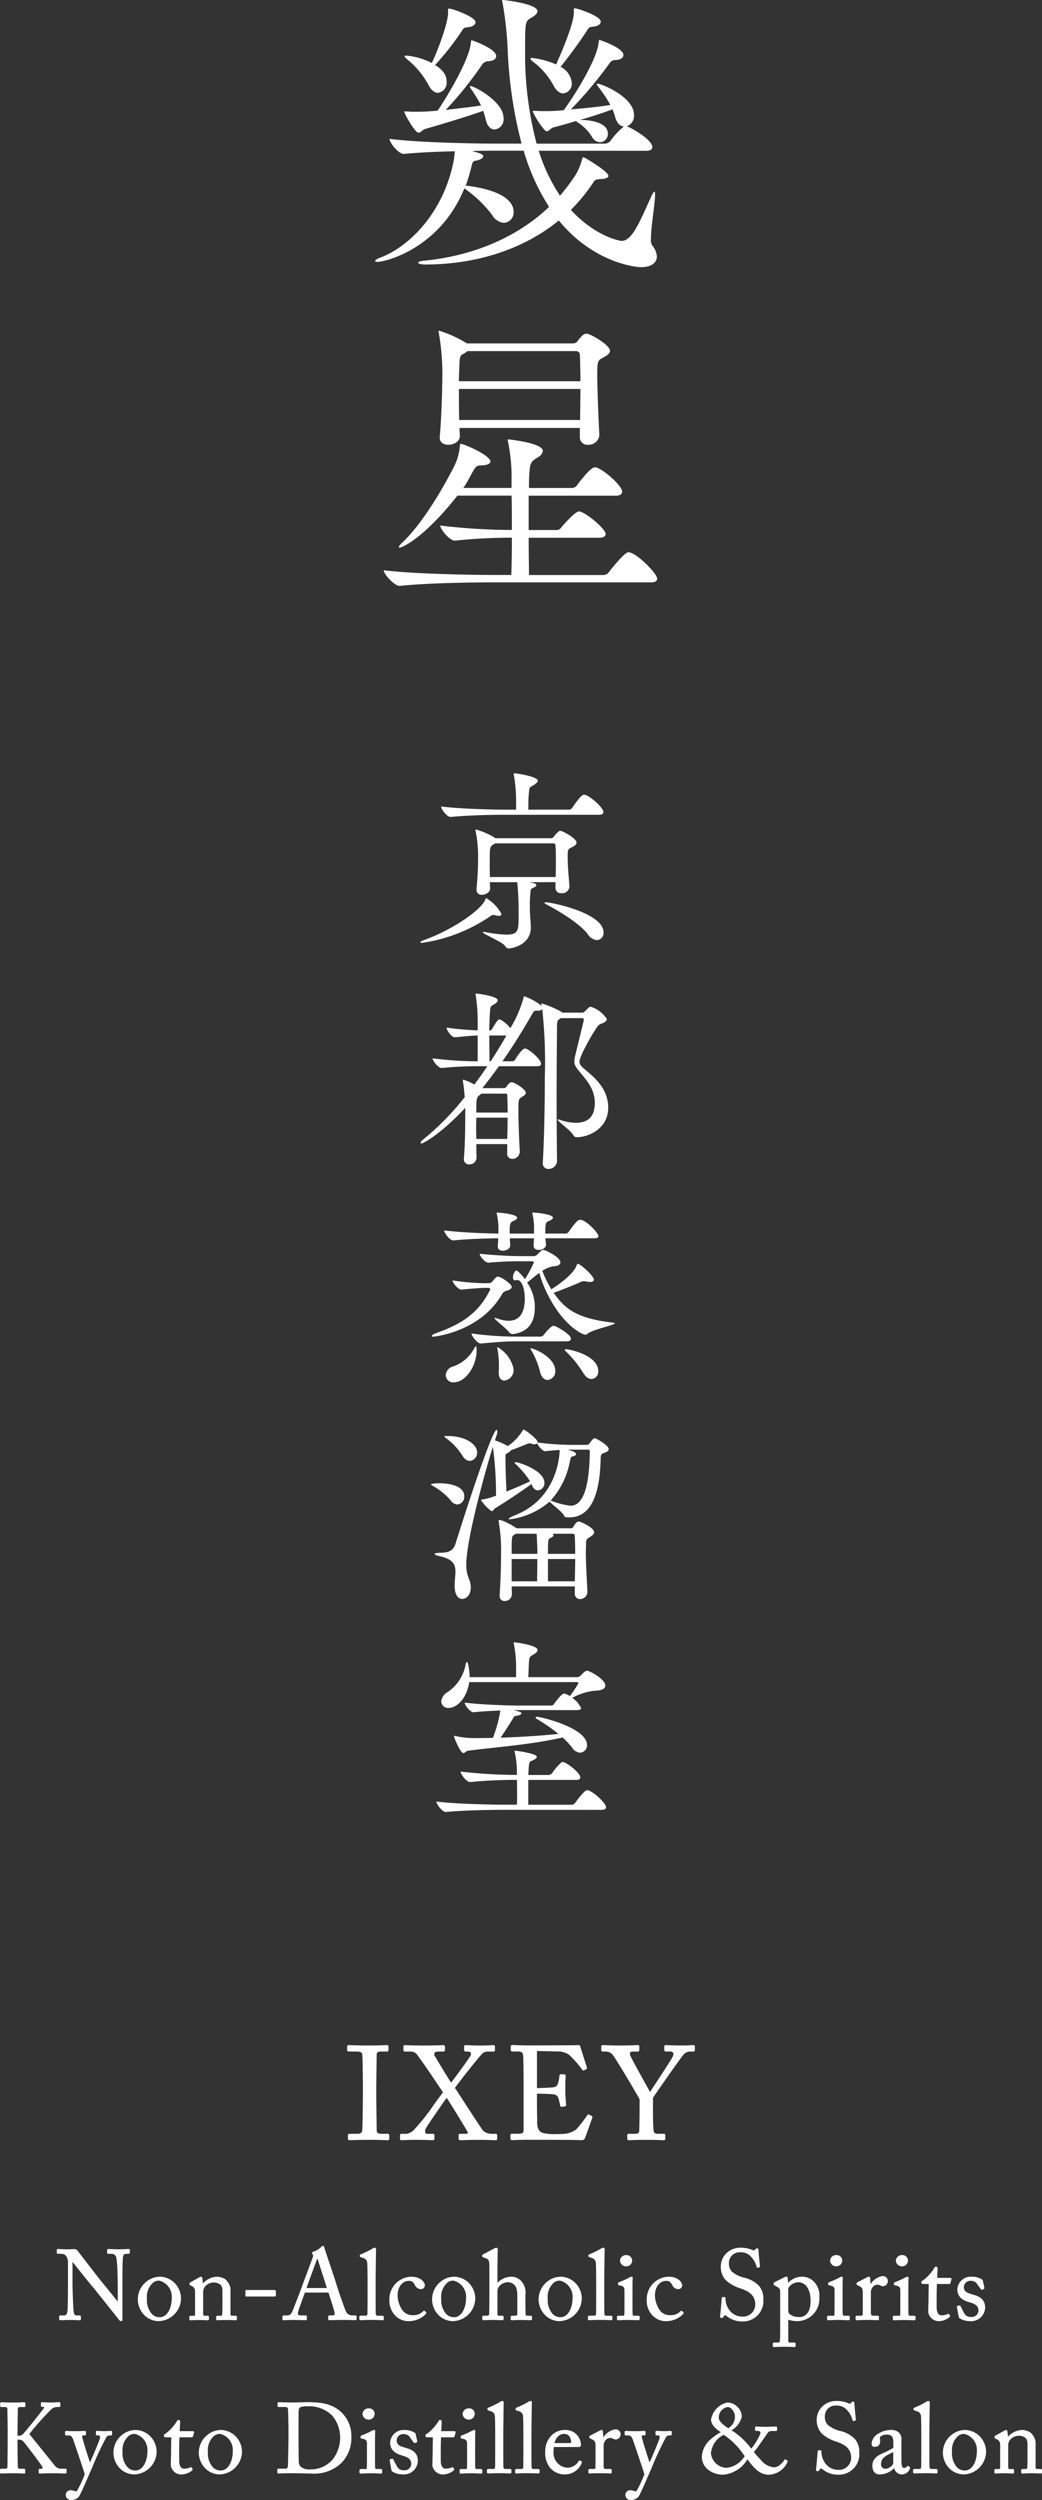 <svg id="グループ_204" data-name="グループ 204" xmlns="http://www.w3.org/2000/svg" xmlns:xlink="http://www.w3.org/1999/xlink" width="158.119" height="379.049" viewBox="0 0 158.119 379.049">
  <rect x="0" y="0" width="158.119" height="379.049" fill="#333333" stroke="none"/>
  <defs>
    <clipPath id="clip-path">
      <rect id="長方形_48" data-name="長方形 48" width="158.119" height="379.049" fill="none"/>
    </clipPath>
  </defs>
  <g id="グループ_51" data-name="グループ 51" clip-path="url(#clip-path)">
    <path id="パス_85" data-name="パス 85" d="M133.326,761.374v-.518a.229.229,0,0,0-.259-.239h-.817c-.628,0-.837-.089-.837-.618,0-.112-.016-1.373-.031-2.6-.015-1.173-.029-2.319-.029-2.416v-1.534c0-.124.016-1.379.032-2.592.015-1.1.028-2.154.028-2.249,0-.3.2-.458.6-.458h.936a.229.229,0,0,0,.259-.239v-.5a.224.224,0,0,0-.239-.239c-.081,0-.19.005-.347.012-.4.018-1.076.048-2.343.048-1.361,0-2.265-.032-2.751-.049-.175-.006-.293-.011-.357-.011a.22.22,0,0,0-.239.219v.538c0,.1.068.219.259.219h1.155c.725,0,.863.181.9.584.02.31.079,3.9.079,4.356v1.394c0,1.116-.061,5.363-.1,5.643-.063.411-.352.493-.8.493H127.31c-.191,0-.259.118-.259.219v.538c0,.1.068.219.259.219.056,0,.154,0,.3-.009.408-.016,1.257-.05,2.668-.05,1.262,0,2.028.032,2.441.049.156.007.263.011.329.011.259,0,.279-.167.279-.219" transform="translate(-74.255 -437.099)" fill="#fff"/>
    <path id="パス_86" data-name="パス 86" d="M146.494,761.594c.051,0,.152-.005.3-.012.353-.017,1.012-.048,1.855-.048,1.192,0,1.919.032,2.308.05.137.006.229.01.282.01.259,0,.259-.2.259-.279v-.478c0-.082-.034-.219-.259-.219h-.777a.377.377,0,0,1-.332-.127.738.738,0,0,1,.046-.633c.124-.318,2.237-3.378,3.173-4.7.6.891,3.086,4.948,3.2,5.227a.149.149,0,0,1,.014.137c-.015.023-.089.1-.4.1h-.777c-.082,0-.22.031-.22.239v.5c0,.158.088.239.259.239.032,0,.114,0,.241-.008.435-.017,1.34-.052,2.568-.052,1.277,0,1.979.034,2.317.051.106.005.175.009.213.009a.235.235,0,0,0,.259-.259v-.478c0-.159-.087-.239-.259-.239H160.1a1.827,1.827,0,0,1-1.247-.512c-.154-.152-2.235-3.358-3.352-5.08-.439-.677-.772-1.189-.9-1.377.866-1.174,3.893-5.024,4.236-5.259a1.239,1.239,0,0,1,.782-.242h.837c.219,0,.219-.181.219-.278v-.459a.229.229,0,0,0-.259-.239c-.061,0-.168.005-.319.013-.347.017-.928.047-1.693.047-.787,0-1.426-.029-1.807-.047-.173-.008-.3-.013-.364-.013-.212,0-.239.128-.239.239v.459c0,.242.138.278.22.278h.418a.407.407,0,0,1,.364.158.535.535,0,0,1-.054.512c-.193.367-2.256,3.2-2.915,4.044-.337-.493-1.116-1.76-2.316-3.773l-.094-.157a.617.617,0,0,1-.118-.578c.075-.135.286-.207.611-.207h.7c.246,0,.279-.141.279-.278v-.459a.229.229,0,0,0-.259-.239c-.042,0-.12,0-.239.008-.4.016-1.238.052-2.768.052-1.276,0-2.093-.032-2.533-.05-.146-.006-.245-.01-.3-.01-.091,0-.2.045-.2.259v.459c0,.24.152.259.2.259h.876a1.21,1.21,0,0,1,.826.27c.409.409,2.947,4.187,3.9,5.61l.208.31c-.341.418-.82,1.079-1.37,1.84a31.206,31.206,0,0,1-3.093,3.887,1.966,1.966,0,0,1-1.072.554h-.776c-.082,0-.219.031-.219.239v.458c0,.243.137.279.219.279" transform="translate(-85.572 -437.1)" fill="#fff"/>
    <path id="パス_87" data-name="パス 87" d="M198.942,757.9l-.323-.182c-.211-.106-.322.078-.369.156a18.669,18.669,0,0,1-1.612,2.068,3.737,3.737,0,0,1-1.679.674c-.409.039-1.408.059-1.743.059a8.128,8.128,0,0,1-1.455-.137c-.694-.134-1.038-.611-1.055-1.456,0-.151-.006-.522-.013-.984-.012-.741-.027-1.755-.027-2.423v-1.136c1.333,0,2.1.055,2.519.1a.828.828,0,0,1,.771.7c.041.147.175.649.217.924a.33.33,0,0,0,.109.234.21.21,0,0,0,.163.03l.449-.062a.239.239,0,0,0,.194-.265c-.02-.208-.119-1.287-.119-2.062,0-1.222.022-2.044.056-2.247a.23.23,0,0,0-.038-.2.215.215,0,0,0-.173-.081h0l-.5-.02a.222.222,0,0,0-.239.234,4.672,4.672,0,0,1-.156.954c-.17.586-.3.714-.837.806-.2.034-1.951.1-2.414.116v-5.634l3.442.078a2.964,2.964,0,0,1,1.465.522,16.46,16.46,0,0,1,1.956,2.231.256.256,0,0,0,.154.121.178.178,0,0,0,.142-.018l.3-.159a.233.233,0,0,0,.111-.3c-.023-.078-.172-.543-.349-1.1-.276-.864-.618-1.94-.668-2.113a.239.239,0,0,0-.254-.168c-.037,0-.111.005-.206.012-.164.012-.39.028-.591.028-.986,0-1.973.005-2.959.01s-1.972.01-2.958.01h-.876c-.832,0-1.417-.024-1.843-.041-.249-.01-.445-.018-.607-.018s-.239.1-.239.2v.538a.223.223,0,0,0,.259.239h.717c.7,0,.845.11.918.687.019.192.059,2.689.059,4.333v6.674c0,.666-.025.776-.9.776h-.8c-.09,0-.3,0-.3.2v.538c0,.09.037.239.279.239.116,0,.265-.008.467-.019.113-.006.243-.014.39-.02.169,0,.367,0,.6-.008.309-.005.673-.012,1.1-.012,1.919,0,3.389.007,4.514.013.7,0,1.262.006,1.717.006h0c.833.014,1.3.028,1.537.035l.2.005a.52.52,0,0,0,.532-.364l1.055-2.927c.056-.151.093-.295-.084-.4" transform="translate(-109.186 -437.1)" fill="#fff"/>
    <path id="パス_88" data-name="パス 88" d="M233.8,747.171c-.052,0-.125.005-.229.012-.252.017-.722.048-1.564.048-.96,0-1.661-.032-2.038-.048-.151-.007-.257-.012-.313-.012-.161,0-.239.072-.239.219v.479c0,.076,0,.279.239.279h.538a.71.71,0,0,1,.553.156c.1.122.049.322.007.5-.054.24-1.582,2.561-2.593,4.1-.368.558-.693,1.052-.908,1.385-.218-.407-.581-1.063-.993-1.809-.839-1.516-1.987-3.593-2.024-3.788-.039-.235-.032-.364.026-.432s.214-.109.473-.109h.657c.109,0,.239-.049.239-.279v-.5c0-.091-.041-.2-.239-.2-.048,0-.126,0-.245.009-.377.017-1.161.051-2.723.051-.876,0-1.615-.032-2.012-.049-.159-.007-.268-.011-.318-.011-.161,0-.239.072-.239.219v.518a.215.215,0,0,0,.239.239h.5a1.428,1.428,0,0,1,.959.442c.578.7,3.81,6.2,4.12,6.793v1.132c0,1.852-.039,3.415-.059,3.7-.014.211-.1.405-.6.405h-.976a.215.215,0,0,0-.239.239v.478c0,.191.118.259.22.259.058,0,.143,0,.269-.01.361-.017,1.035-.049,2.36-.049,1.212,0,1.959.031,2.36.048.156.007.263.011.329.011.239,0,.239-.168.239-.279v-.458c0-.072,0-.239-.239-.239h-.777c-.512,0-.726-.054-.778-.606-.019-.213-.079-1.5-.079-2.282v-2.579c3.741-5.412,4.544-6.454,4.69-6.592a1.345,1.345,0,0,1,.908-.411h.5c.259,0,.259-.2.259-.279v-.479c0-.2-.148-.219-.259-.219" transform="translate(-128.618 -437.1)" fill="#fff"/>
    <path id="パス_89" data-name="パス 89" d="M20.951,822.373l.612.015c.547.016.913.544.913,1.315v2.539c0,2.675-.03,4.357-.06,4.638-.073.716-.22.844-.6.844h-.508a.153.153,0,0,0-.164.164v.389c0,.119.05.179.15.179.061,0,.269-.007.517-.017.353-.012.792-.029.977-.029.249,0,.7.018,1.023.031.2.008.369.015.426.015.171,0,.195-.093.195-.194v-.328c0-.063,0-.21-.195-.21H23.79c-.311,0-.414-.172-.478-.8-.028-.285-.149-2.708-.149-4.115V823.6c.363.458,2.8,3.522,2.965,3.671.054.054.552.676,1.128,1.4.338.422.718.9,1.092,1.362l.532.669c.644.81,1.252,1.575,1.289,1.631a.582.582,0,0,0,.418.268c.138,0,.149-.2.149-.433v-5.587c0-.975,0-2.448.06-3.447.033-.628.211-.751.508-.751h.4a.165.165,0,0,0,.164-.179v-.373c0-.119-.065-.179-.194-.179-.063,0-.142.005-.251.011-.234.013-.588.034-1.2.034-.649,0-1.072-.021-1.351-.034-.129-.006-.225-.011-.292-.011a.153.153,0,0,0-.164.164v.388a.156.156,0,0,0,.164.179h.478a.725.725,0,0,1,.752.533,17.709,17.709,0,0,1,.175,2.278c.028.691.045,1.4.045,2.806v1.636c-.368-.473-1.516-1.886-2.3-2.846-.36-.443-.629-.774-.679-.837-.071-.09-.642-.831-1.279-1.657-.893-1.158-1.816-2.356-1.861-2.41a.592.592,0,0,0-.489-.22c-.068,0-.154,0-.263.01-.178.009-.421.021-.737.021-.41,0-.756-.01-1.061-.03-.14,0-.239-.006-.311-.01-.044,0-.079-.005-.107-.005a.146.146,0,0,0-.164.164v.388a.161.161,0,0,0,.163.179" transform="translate(-12.161 -480.665)" fill="#fff"/>
    <path id="パス_90" data-name="パス 90" d="M51.256,837.472a3.1,3.1,0,0,0,2.328,1.057,3.5,3.5,0,0,0,3.376-3.361,3.373,3.373,0,0,0-1.038-2.488,3.238,3.238,0,0,0-2.145-.888,3.306,3.306,0,0,0-2.047.733,3.413,3.413,0,0,0-.475,4.947Zm2.4-5.082a2.5,2.5,0,0,1,1.9,2.629c0,1.661-.771,2.913-1.793,2.913a1.589,1.589,0,0,1-1.418-.744,3.138,3.138,0,0,1-.554-2.048,2.868,2.868,0,0,1,.772-2.295,1.366,1.366,0,0,1,1.1-.454" transform="translate(-29.494 -486.604)" fill="#fff"/>
    <path id="パス_91" data-name="パス 91" d="M72.017,838.394c.054,0,.179-.02.179-.209v-.254c0-.1-.023-.224-.224-.224H71.6c-.248,0-.284-.026-.284-.419V834.2a1.369,1.369,0,0,1,.323-.964,1.69,1.69,0,0,1,1.156-.559,1.573,1.573,0,0,1,1.047.255c.4.291.4.686.4,1.283v1.972c0,.4-.016.9-.029,1.251-.014.252-.123.273-.225.273h-.433c-.14,0-.269.025-.269.209v.239c0,.066,0,.24.194.24.029,0,.086,0,.17-.008.217-.013.621-.036,1.175-.036.628,0,1.039.024,1.26.037.078.005.131.008.159.008.072,0,.194-.031.194-.24v-.239c0-.142-.076-.209-.239-.209h-.478c-.183,0-.254-.067-.254-.239v-3.854a2.242,2.242,0,0,0-.855-1.482,2.408,2.408,0,0,0-1.311-.341,3.052,3.052,0,0,0-2.019,1.017l-.088-.772c-.008-.067-.03-.245-.193-.245a.814.814,0,0,0-.306.114l-1.276.713c-.15.06-.182.152-.182.219v.075c0,.092.051.154.161.2l.121.06a.846.846,0,0,1,.57.814v3.5c0,.2-.061.224-.224.224h-.433c-.15,0-.224.068-.224.209v.269c0,.182.112.209.179.209.024,0,.073,0,.147-.007.216-.013.617-.037,1.182-.037s.947.024,1.146.036c.075.005.125.008.154.008" transform="translate(-40.488 -486.603)" fill="#fff"/>
    <path id="パス_92" data-name="パス 92" d="M94.12,836.651H89.937c-.1,0-.209.014-.209.179v.657a.137.137,0,0,0,.149.155.372.372,0,0,0,.06-.005H94.1c.083,0,.255,0,.255-.179v-.567c0-.168-.072-.24-.239-.24" transform="translate(-52.491 -489.446)" fill="#fff"/>
    <path id="パス_93" data-name="パス 93" d="M114.334,831.071h-.493a1.032,1.032,0,0,1-.948-.63c-.195-.4-1.167-3.169-1.519-4.365-.148-.5-.534-1.643-.908-2.752-.354-1.049-.688-2.041-.824-2.49-.043-.159-.084-.309-.236-.309a.3.3,0,0,0-.215.125l-.037.039a2.939,2.939,0,0,1-1.2.721c-.175.05-.188.171-.188.206a.433.433,0,0,0,.116.234.488.488,0,0,1-.011.405l-.012.039c-.081.242-.555,1.512-.937,2.533-.252.676-.471,1.26-.512,1.38-.44,1.243-1.526,3.995-1.626,4.222-.213.486-.407.642-.8.642h-.523a.179.179,0,0,0-.194.179v.359c0,.129.06.194.179.194.065,0,.141,0,.246-.01.234-.013.625-.035,1.382-.035.591,0,1.059.02,1.369.034.152.007.265.011.334.011.125,0,.194-.074.194-.209v-.344c0-.082-.039-.179-.224-.179h-.7c-.2,0-.433-.044-.433-.254a1.763,1.763,0,0,1,.027-.213c.006-.037.012-.073.016-.1.071-.3.837-2.419,1.023-2.9h3.571c.219.635.8,2.461.922,2.991.046.182.042.3-.011.373s-.173.1-.364.1h-.374c-.057,0-.209,0-.209.179v.344a.189.189,0,0,0,.194.209c.119,0,.26-.005.444-.013.339-.013.851-.032,1.662-.032s1.222.02,1.488.034c.125.006.217.011.3.011.185,0,.224-.1.224-.179v-.373a.173.173,0,0,0-.194-.179m-4.313-4.153h-3.1c.23-.693,1.5-4.1,1.567-4.29a.637.637,0,0,1,.082-.162c.012.023.025.057.037.085l.024.06c.059.177,1.157,3.562,1.389,4.308" transform="translate(-60.411 -480.013)" fill="#fff"/>
    <path id="パス_94" data-name="パス 94" d="M134.753,832.2c.094,0,.156.008.183.008.08,0,.164-.059.164-.225v-.254c0-.143-.076-.209-.239-.209h-.672c-.217,0-.3-.1-.314-.391-.015-.462-.015-2.743-.015-3.493V826.3c0-.817.045-3.949.059-4.744.012-.155,0-.24-.054-.294a.182.182,0,0,0-.14-.055.619.619,0,0,0-.354.132,10.266,10.266,0,0,1-1.406.713c-.115.051-.227.1-.325.145-.06.02-.186.062-.186.176v.12c0,.089.076.12.14.145l.3.105a.828.828,0,0,1,.695.83c.029.376.045,1.725.045,2.8v.941c0,.849,0,3.435-.015,3.894-.011.2-.1.3-.254.3h-.717c-.17,0-.268.034-.268.209v.254c0,.208.137.225.179.225s.109,0,.214-.008c.273-.013.78-.037,1.474-.037s1.241.026,1.505.038" transform="translate(-76.859 -480.413)" fill="#fff"/>
    <path id="パス_95" data-name="パス 95" d="M147.767,837a.156.156,0,0,0-.112-.051h0a.159.159,0,0,0-.112.049,1.971,1.971,0,0,1-1.592.621,1.825,1.825,0,0,1-1.568-.731,4.115,4.115,0,0,1-.748-2.226c0-1.471.85-2.241,1.688-2.241.353,0,.627.044.935.619a1.007,1.007,0,0,0,.887.636.584.584,0,0,0,.627-.6c0-.343-.5-1.285-2.107-1.285a3.413,3.413,0,0,0-3.271,3.585,3.163,3.163,0,0,0,.688,2.078,2.791,2.791,0,0,0,2.374,1.074,3.553,3.553,0,0,0,2.463-1.087.19.19,0,0,0,0-.3Z" transform="translate(-83.303 -486.603)" fill="#fff"/>
    <path id="パス_96" data-name="パス 96" d="M164.562,835.168a3.372,3.372,0,0,0-1.037-2.488,3.237,3.237,0,0,0-2.145-.888,3.31,3.31,0,0,0-2.048.733,3.412,3.412,0,0,0-.474,4.947h0a3.1,3.1,0,0,0,2.327,1.057,3.5,3.5,0,0,0,3.376-3.361m-3.3-2.778a2.5,2.5,0,0,1,1.9,2.629c0,1.661-.771,2.913-1.792,2.913a1.588,1.588,0,0,1-1.418-.744,3.138,3.138,0,0,1-.554-2.048,2.87,2.87,0,0,1,.772-2.295,1.367,1.367,0,0,1,1.1-.454" transform="translate(-92.442 -486.604)" fill="#fff"/>
    <path id="パス_97" data-name="パス 97" d="M179.164,832.194c.112.005.191.009.227.009.073,0,.195-.031.195-.239v-.253c0-.088-.041-.194-.239-.194H178.9c-.193,0-.254-.025-.254-.538v-3.256a1.211,1.211,0,0,1,.28-.683,1.751,1.751,0,0,1,1.333-.6,1.3,1.3,0,0,1,.935.4c.394.367.469.91.469,1.783v1.21c0,.158,0,.35,0,.544,0,.39.007.792,0,.93s-.156.214-.493.214h-.344a.167.167,0,0,0-.179.194v.253c0,.112.024.239.209.239.041,0,.119,0,.228-.01.249-.013.666-.035,1.176-.035.628,0,1.047.024,1.273.037.08.005.133.008.161.008.129,0,.194-.085.194-.254v-.224c0-.185-.128-.209-.239-.209h-.254c-.478,0-.478-.113-.478-.149,0-.105,0-.3-.009-.54-.009-.413-.021-.979-.021-1.507v-.95a2.587,2.587,0,0,0-.665-2.151,2.032,2.032,0,0,0-1.531-.619,2.951,2.951,0,0,0-2.046.931v-.842c0-.879.016-3.784.044-4.025a.514.514,0,0,0-.066-.4.167.167,0,0,0-.127-.059.75.75,0,0,0-.343.11l-1.591.84-.05.027c-.1.055-.168.091-.168.187v.134c0,.1.068.132.154.16l.255.09c.5.168.666.3.666,1.184v4.511c0,.912,0,2.609-.044,2.886-.027.159-.3.177-.419.177h-.314c-.126,0-.3,0-.3.194v.268c0,.166.1.224.179.224.041,0,.121,0,.233-.009.259-.013.694-.035,1.216-.035.483,0,.928.022,1.193.035" transform="translate(-103.162 -480.413)" fill="#fff"/>
    <path id="パス_98" data-name="パス 98" d="M203.513,835.168a3.372,3.372,0,0,0-1.037-2.488,3.237,3.237,0,0,0-2.145-.888,3.31,3.31,0,0,0-2.048.733,3.412,3.412,0,0,0-.474,4.947h0a3.1,3.1,0,0,0,2.327,1.057,3.5,3.5,0,0,0,3.376-3.361m-3.3-2.778a2.5,2.5,0,0,1,1.9,2.629c0,1.661-.771,2.913-1.792,2.913a1.588,1.588,0,0,1-1.418-.744,3.138,3.138,0,0,1-.554-2.048,2.87,2.87,0,0,1,.772-2.295,1.367,1.367,0,0,1,1.1-.454" transform="translate(-115.229 -486.604)" fill="#fff"/>
    <path id="パス_99" data-name="パス 99" d="M218.343,832.2c.094,0,.156.008.183.008.08,0,.164-.059.164-.225v-.254c0-.143-.076-.209-.239-.209h-.672c-.217,0-.3-.1-.314-.391-.015-.462-.015-2.743-.015-3.493V826.3c0-.839.046-3.979.06-4.744.012-.155,0-.24-.054-.295a.183.183,0,0,0-.14-.055.624.624,0,0,0-.354.132,10.282,10.282,0,0,1-1.406.712c-.115.051-.227.1-.325.146-.06.02-.185.062-.185.176v.12c0,.089.076.12.14.145l.3.105a.828.828,0,0,1,.695.83c.029.378.044,1.726.044,2.8v.941c0,.849,0,3.435-.015,3.894-.01.2-.1.3-.254.3h-.717c-.17,0-.269.034-.269.209v.254c0,.208.137.225.179.225s.11,0,.215-.008c.273-.013.78-.037,1.473-.037s1.241.026,1.505.038" transform="translate(-125.759 -480.413)" fill="#fff"/>
    <path id="パス_100" data-name="パス 100" d="M226.711,837.478c-.015.229-.065.229-.164.229h-.732c-.149,0-.224.065-.224.194v.3a.177.177,0,0,0,.194.194c.051,0,.14,0,.265-.01.279-.013.747-.035,1.348-.035.435,0,.9.021,1.182.035.125.006.215.01.252.01a.194.194,0,0,0,.21-.224v-.254c0-.141-.073-.209-.225-.209h-.687c-.086,0-.132-.014-.164-.321-.015-.161-.015-.7-.015-1.278V834.48c0-1.216,0-2.177.029-2.424a.265.265,0,0,0-.037-.216.144.144,0,0,0-.112-.048.691.691,0,0,0-.32.1,11.947,11.947,0,0,1-1.6.728c-.042.017-.152.06-.152.174v.134c0,.151.144.171.2.178.7.112.774.337.774.823v2.2c0,.447,0,.91-.015,1.354" transform="translate(-131.972 -486.603)" fill="#fff"/>
    <path id="パス_101" data-name="パス 101" d="M228.543,824.715a.821.821,0,0,0-.851-.807.9.9,0,0,0-.986.852.927.927,0,0,0,.9.852.889.889,0,0,0,.941-.9" transform="translate(-132.624 -481.992)" fill="#fff"/>
    <path id="パス_102" data-name="パス 102" d="M241.869,837a.156.156,0,0,0-.112-.051h0a.159.159,0,0,0-.112.049,1.971,1.971,0,0,1-1.592.621,1.825,1.825,0,0,1-1.568-.731,4.115,4.115,0,0,1-.748-2.226c0-1.471.849-2.241,1.688-2.241.353,0,.627.044.935.619a1.007,1.007,0,0,0,.887.636.584.584,0,0,0,.627-.6c0-.343-.5-1.285-2.106-1.285a3.413,3.413,0,0,0-3.271,3.585,3.163,3.163,0,0,0,.688,2.078,2.791,2.791,0,0,0,2.374,1.074,3.554,3.554,0,0,0,2.463-1.087.19.19,0,0,0-.005-.3Z" transform="translate(-138.353 -486.603)" fill="#fff"/>
    <path id="パス_103" data-name="パス 103" d="M266.685,831.65a2.409,2.409,0,0,1-2.029-1.071,2.857,2.857,0,0,1-.526-1.692c0-.168-.1-.194-.159-.194h0l-.229-.015c-.077,0-.155.012-.179.157s-.042.464-.074.833c-.062.723-.14,1.623-.178,1.865a.3.3,0,0,0,.047.254.206.206,0,0,0,.161.073c.137,0,.235-.036.341-.229.066-.11.122-.2.167-.2s.143.047.3.163a3.75,3.75,0,0,0,2.42.793,3.1,3.1,0,0,0,3.122-3.346,3.02,3.02,0,0,0-.674-2.079,4.65,4.65,0,0,0-2.364-1.24l-.076-.025a4.567,4.567,0,0,1-1.671-.876,1.732,1.732,0,0,1-.442-1.248,1.618,1.618,0,0,1,1.733-1.673,2,2,0,0,1,1.574.619,3.555,3.555,0,0,1,.91,1.63.135.135,0,0,0,.178.094l.179-.045a.17.17,0,0,0,.131-.2c-.005-.126-.037-.423-.073-.767-.06-.571-.135-1.283-.135-1.605,0-.2-.078-.328-.194-.328a.366.366,0,0,0-.245.109l-.2.181c-.044.044-.079.066-.2,0a4.4,4.4,0,0,0-1.795-.38,3.05,3.05,0,0,0-2.142.737,2.88,2.88,0,0,0-.949,1.967,3,3,0,0,0,.767,2.232,5.846,5.846,0,0,0,2.187,1.221l.024.009c1.089.381,2.251.916,2.251,2.454a1.848,1.848,0,0,1-1.957,1.822" transform="translate(-154.033 -480.413)" fill="#fff"/>
    <path id="パス_104" data-name="パス 104" d="M288.812,832.522a2.442,2.442,0,0,0-1.754-.752,2.876,2.876,0,0,0-2.163.936l-.048-.577c0-.14,0-.374-.179-.374a.921.921,0,0,0-.377.127l-1.428.715c-.042.016-.152.06-.152.174v.119a.193.193,0,0,0,.143.2l.344.195c.424.234.5.426.5.741v4.825c0,1.461,0,2.266-.044,2.59-.031.233-.057.308-.24.308h-.583c-.21,0-.254.114-.254.21v.269a.186.186,0,0,0,.21.209c.033,0,.1,0,.188-.008.241-.013.69-.036,1.32-.036.745,0,1.22.027,1.424.039l.115.006a.186.186,0,0,0,.21-.209v-.254a.192.192,0,0,0-.21-.224h-.657c-.147,0-.254,0-.254-.418v-3.043a4.512,4.512,0,0,0,1.419.219,3.384,3.384,0,0,0,3.3-3.6,2.973,2.973,0,0,0-.831-2.385m-2.366.085c.9,0,1.867.75,1.867,2.853,0,2.246-1.27,2.42-1.658,2.42a2.331,2.331,0,0,1-1.452-.39c-.238-.163-.281-.374-.281-.73v-3.25a1.825,1.825,0,0,1,1.523-.9" transform="translate(-165.309 -486.582)" fill="#fff"/>
    <path id="パス_105" data-name="パス 105" d="M302.608,838.394c.051,0,.14,0,.265-.01.279-.013.747-.035,1.348-.035.435,0,.9.021,1.182.035.125.006.215.01.252.01a.194.194,0,0,0,.209-.224v-.254c0-.141-.073-.209-.224-.209h-.688c-.086,0-.132-.014-.164-.321-.014-.161-.014-.7-.014-1.278V834.48c0-1.216,0-2.177.029-2.424a.266.266,0,0,0-.037-.216.143.143,0,0,0-.112-.048.691.691,0,0,0-.32.1,11.923,11.923,0,0,1-1.6.728c-.041.017-.152.06-.152.174v.134c0,.151.145.171.2.178.7.112.774.337.774.823v2.2c0,.447,0,.91-.015,1.354-.014.229-.064.229-.164.229h-.732c-.149,0-.224.065-.224.194v.3a.177.177,0,0,0,.194.194" transform="translate(-176.914 -486.603)" fill="#fff"/>
    <path id="パス_106" data-name="パス 106" d="M304.425,825.611a.889.889,0,0,0,.941-.9.821.821,0,0,0-.851-.807.9.9,0,0,0-.986.852.927.927,0,0,0,.9.851" transform="translate(-177.566 -481.992)" fill="#fff"/>
    <path id="パス_107" data-name="パス 107" d="M316.244,838.268c.149,0,.149-.158.149-.209v-.269c0-.057,0-.209-.179-.209h-.7c-.242,0-.344-.075-.344-.538v-3.136a1.587,1.587,0,0,1,.141-.444.991.991,0,0,1,.815-.588.891.891,0,0,1,.459.112,1.054,1.054,0,0,0,.466.127.8.8,0,0,0,.7-.807.753.753,0,0,0-.837-.732,2.564,2.564,0,0,0-1.787,1.233l-.065-.889c0-.21-.1-.254-.179-.254a.523.523,0,0,0-.244.068l-1.478.762c-.085.042-.161.09-.161.2v.09c0,.119.087.148.16.171l.283.149c.4.213.5.346.5,1.069v1.4c0,.782,0,1.3-.015,1.792,0,.126-.043.21-.254.21h-.583c-.143,0-.239.036-.239.209v.254c0,.055,0,.224.164.224l.155-.007c.254-.012.784-.038,1.489-.038.6,0,1.146.025,1.407.037l.176.007" transform="translate(-183.021 -486.477)" fill="#fff"/>
    <path id="パス_108" data-name="パス 108" d="M329.687,837.707H329c-.086,0-.132-.014-.165-.321-.015-.161-.015-.7-.015-1.278V834.48c0-1.216,0-2.177.029-2.424a.265.265,0,0,0-.037-.216.144.144,0,0,0-.112-.048.691.691,0,0,0-.32.1,11.936,11.936,0,0,1-1.6.728c-.042.017-.152.06-.152.174v.134c0,.151.144.171.2.178.7.112.773.337.773.823v2.2c0,.447,0,.91-.014,1.354-.015.229-.065.229-.165.229h-.732c-.149,0-.225.066-.225.194v.3a.177.177,0,0,0,.194.194c.051,0,.14,0,.265-.01.279-.013.747-.035,1.349-.035.435,0,.9.022,1.182.035.125.006.215.01.252.01a.194.194,0,0,0,.21-.224v-.254c0-.14-.073-.209-.225-.209" transform="translate(-190.981 -486.603)" fill="#fff"/>
    <path id="パス_109" data-name="パス 109" d="M328.472,825.611a.889.889,0,0,0,.941-.9.821.821,0,0,0-.852-.807.9.9,0,0,0-.986.852.927.927,0,0,0,.9.851" transform="translate(-191.634 -481.992)" fill="#fff"/>
    <path id="パス_110" data-name="パス 110" d="M337.163,830.749H338c-.014.626-.028,1.564-.028,1.822v.329c0,.077-.006.3-.014.59-.013.489-.031,1.159-.031,1.547a1.609,1.609,0,0,0,1.524,1.344,2.553,2.553,0,0,0,1.711-.619.187.187,0,0,0,.042-.254l-.08-.143a.2.2,0,0,0-.28-.048,2.086,2.086,0,0,1-.945.182c-.165,0-.7-.089-.7-1.24v-1.494c0-.668.015-1.364.042-2.017h1.855a.194.194,0,0,0,.206-.174l.145-.51a.16.16,0,0,0-.008-.157.189.189,0,0,0-.164-.085h-2l.071-1.4c0-.26-.141-.3-.224-.3a.274.274,0,0,0-.279.2,6.66,6.66,0,0,1-1.671,1.845l-.031.018c-.166.1-.275.16-.275.315s.115.254.3.254" transform="translate(-197.068 -484.456)" fill="#fff"/>
    <path id="パス_111" data-name="パス 111" d="M350.183,837.826l.006.037a.285.285,0,0,0,.115.219,2.91,2.91,0,0,0,1.55.446,2.132,2.132,0,0,0,2.346-2.048c-.016-1.209-.75-1.667-1.847-1.983l-.085-.024c-.695-.2-1.3-.368-1.3-1.144a.976.976,0,0,1,1.076-.911,1.07,1.07,0,0,1,.986.552l.5.681a.18.18,0,0,0,.222.107l.183-.061a.213.213,0,0,0,.149-.219l-.223-1.042c-.021-.126-.077-.215-.309-.324a2.861,2.861,0,0,0-1.407-.322,2.048,2.048,0,0,0-2.167,1.9c0,1.3,1.037,1.744,1.818,1.969,1.166.327,1.394.725,1.394,1.3a1.027,1.027,0,0,1-1.105.941c-.754,0-.945-.353-1.233-.885l-.37-.726a.182.182,0,0,0-.221-.135l-.2.045a.167.167,0,0,0-.145.205Z" transform="translate(-204.709 -486.603)" fill="#fff"/>
    <path id="パス_112" data-name="パス 112" d="M10.1,888.277V887.9a.168.168,0,0,0-.179-.18H9.4a1.2,1.2,0,0,1-.988-.346l-1.816-2.25-2.15-2.664a40.663,40.663,0,0,1,3.429-3.822,1.475,1.475,0,0,1,.778-.27h.314a.172.172,0,0,0,.194-.179v-.4c0-.072-.047-.149-.179-.149-.071,0-.2.007-.347.015-.235.013-.527.03-.788.03-.453,0-.878-.02-1.159-.033-.147-.007-.259-.012-.32-.012a.156.156,0,0,0-.164.179v.344c0,.119.051.179.149.179h.209c.034,0,.1.006.118.048a.214.214,0,0,1-.045.193c-.14.2-2.889,3.708-3.209,3.94a.877.877,0,0,1-.569.2H2.659v-.672c0-.471.018-1.592.032-2.411.007-.447.013-.8.013-.875,0-.334.1-.388.343-.388h.627a.162.162,0,0,0,.179-.179v-.388c0-.062-.025-.164-.194-.164-.061,0-.149,0-.272.01-.271.013-.724.035-1.416.035-.8,0-1.247-.022-1.515-.036-.106-.005-.181-.009-.232-.009-.169,0-.195.1-.195.164v.388c0,.119.066.179.195.179H.747c.335,0,.373.162.373.284,0,.048.007.544.016,1.138.013.892.029,2,.029,2.163v.866c0,1.892-.03,4.57-.043,4.691-.018.09-.072.208-.33.208H.179c-.156,0-.179.1-.179.164v.389a.162.162,0,0,0,.179.179c.035,0,.092,0,.177-.007.239-.012.735-.038,1.616-.038.75,0,1.189.022,1.45.036.108.005.185.009.238.009s.164-.023.164-.179v-.389c0-.076-.051-.164-.194-.164H2.973a.261.261,0,0,1-.269-.259c-.015-.213-.044-2.412-.044-3.147v-1h.209a.856.856,0,0,1,.612.209c.2.156,2.823,3.632,2.951,3.918a.241.241,0,0,1,0,.219.189.189,0,0,1-.173.076H6.035a.152.152,0,0,0-.164.164v.388a.153.153,0,0,0,.164.165c.062,0,.155,0,.288-.009.324-.014.867-.036,1.744-.036.819,0,1.341.024,1.622.037.1,0,.175.008.216.008.129,0,.194-.06.194-.179" transform="translate(0 -513.426)" fill="#fff"/>
    <path id="パス_113" data-name="パス 113" d="M30.773,888.116c-.066,0-.159.007-.272.015-.176.013-.4.029-.639.029-.469,0-.769-.02-.967-.032-.108-.007-.19-.012-.257-.012-.109,0-.164.066-.164.194v.3c0,.129.06.194.179.194h.239a.185.185,0,0,1,.155.066.5.5,0,0,1,.026.41c-.083.346-1.238,3.1-1.492,3.612-.232-.585-1.14-3.52-1.184-3.844-.018-.134,0-.19.024-.213.007-.008.027-.031.1-.031H26.8c.109,0,.164-.065.164-.194V888.3c0-.12-.068-.179-.209-.179-.053,0-.137,0-.251.011-.247.014-.62.034-1.138.034-.632,0-1-.023-1.2-.036-.081-.005-.139-.009-.177-.009-.129,0-.194.061-.194.179v.3c0,.063,0,.209.194.209h.388c.337,0,.455.212.632.579.1.272,1.652,4.822,1.77,5.316a18.36,18.36,0,0,1-1.17,2.507.289.289,0,0,1-.244.07,1.43,1.43,0,0,1-.141-.045,1.72,1.72,0,0,0-.563-.122.735.735,0,0,0-.762.657.813.813,0,0,0,.926.837,1.43,1.43,0,0,0,1.3-.951l.032-.059c.191-.35.54-1.152.983-2.168.186-.425.388-.89.6-1.378l.207-.47a44.15,44.15,0,0,1,2.13-4.534.594.594,0,0,1,.464-.24h.239c.149,0,.149-.126.149-.209v-.284c0-.053,0-.194-.164-.194" transform="translate(-13.921 -519.554)" fill="#fff"/>
    <path id="パス_114" data-name="パス 114" d="M44.869,887.791a3.308,3.308,0,0,0-2.048.733,3.412,3.412,0,0,0-.474,4.947h0a3.1,3.1,0,0,0,2.327,1.057,3.5,3.5,0,0,0,3.376-3.361,3.372,3.372,0,0,0-1.037-2.488,3.236,3.236,0,0,0-2.145-.888m-.015,6.14a1.588,1.588,0,0,1-1.418-.745,3.139,3.139,0,0,1-.554-2.049,2.868,2.868,0,0,1,.771-2.294,1.365,1.365,0,0,1,1.1-.454,2.5,2.5,0,0,1,1.9,2.629c0,1.66-.771,2.913-1.792,2.913" transform="translate(-24.282 -519.364)" fill="#fff"/>
    <path id="パス_115" data-name="パス 115" d="M64.311,885.823h-2l.071-1.4c0-.26-.141-.3-.225-.3a.274.274,0,0,0-.278.2,6.663,6.663,0,0,1-1.671,1.845l-.031.017c-.165.1-.275.16-.275.316s.115.254.3.254h.835c-.015.626-.029,1.564-.029,1.823v.329c0,.077-.006.3-.013.59-.013.489-.031,1.159-.031,1.546a1.608,1.608,0,0,0,1.523,1.345,2.558,2.558,0,0,0,1.711-.619.188.188,0,0,0,.042-.254l-.08-.143a.2.2,0,0,0-.28-.048,2.091,2.091,0,0,1-.945.182c-.164,0-.7-.09-.7-1.24v-1.494c0-.668.014-1.364.042-2.017h1.855a.194.194,0,0,0,.206-.174l.145-.51a.161.161,0,0,0-.007-.156.189.189,0,0,0-.164-.086" transform="translate(-35.044 -517.216)" fill="#fff"/>
    <path id="パス_116" data-name="パス 116" d="M76.08,887.791a3.308,3.308,0,0,0-2.048.733,3.412,3.412,0,0,0-.474,4.947h0a3.1,3.1,0,0,0,2.327,1.057,3.5,3.5,0,0,0,3.376-3.361,3.372,3.372,0,0,0-1.037-2.488,3.236,3.236,0,0,0-2.145-.888m-.015,6.14a1.588,1.588,0,0,1-1.418-.745,3.139,3.139,0,0,1-.554-2.049,2.868,2.868,0,0,1,.771-2.294,1.365,1.365,0,0,1,1.1-.454,2.5,2.5,0,0,1,1.9,2.629c0,1.66-.771,2.913-1.792,2.913" transform="translate(-42.541 -519.364)" fill="#fff"/>
    <path id="パス_117" data-name="パス 117" d="M110.924,879c-1.327-1.131-2.92-1.362-4.9-1.362-.168,0-.6.011-1.056.022-.477.012-.971.024-1.17.024-.973,0-1.591-.024-1.923-.036-.13,0-.219-.009-.273-.009-.162,0-.18.1-.18.149v.4a.167.167,0,0,0,.195.179h.821c.422,0,.533.069.568.353.03.25.075,2.368.075,2.755v1.12c0,1.22-.061,4.531-.1,4.83-.025.2-.157.293-.4.293h-1c-.143,0-.194.089-.194.164v.389a.162.162,0,0,0,.179.179c.061,0,.153,0,.286-.009.334-.013.895-.036,1.821-.036.307,0,.717.009,1.15.02.51.012,1.087.025,1.6.025a5.989,5.989,0,0,0,4.7-1.608,5.419,5.419,0,0,0,1.5-3.979A4.93,4.93,0,0,0,110.924,879m0,3.926a5.416,5.416,0,0,1-1.074,3.315,4.313,4.313,0,0,1-3.452,1.584,2.024,2.024,0,0,1-1.521-.444,1.337,1.337,0,0,1-.242-.8c-.015-.922-.03-3.46-.03-3.658v-1.061c0-.515,0-2.24.015-2.82.016-.357.086-.537.247-.641a3.14,3.14,0,0,1,1.157-.139,4.96,4.96,0,0,1,3.694,1.41,5.245,5.245,0,0,1,1.206,3.251" transform="translate(-59.305 -513.426)" fill="#fff"/>
    <path id="パス_118" data-name="パス 118" d="M134.662,893.707h-.688c-.086,0-.132-.014-.164-.321-.015-.161-.015-.7-.015-1.278V890.48c0-1.216,0-2.177.029-2.424a.264.264,0,0,0-.036-.216.144.144,0,0,0-.112-.049.687.687,0,0,0-.319.1,11.983,11.983,0,0,1-1.606.728c-.041.017-.151.06-.151.174v.134c0,.151.144.171.2.179.7.112.773.337.773.823v2.2c0,.447,0,.91-.015,1.355-.015.229-.065.229-.165.229h-.732c-.149,0-.224.066-.224.194v.3a.177.177,0,0,0,.194.194c.05,0,.14,0,.265-.01.28-.013.747-.035,1.349-.035.435,0,.9.022,1.182.035.124.006.215.01.251.01a.194.194,0,0,0,.21-.224v-.254c0-.14-.073-.209-.225-.209" transform="translate(-76.89 -519.364)" fill="#fff"/>
    <path id="パス_119" data-name="パス 119" d="M132.55,880.761a.926.926,0,0,0,.9.851.889.889,0,0,0,.941-.9.821.821,0,0,0-.852-.807.9.9,0,0,0-.986.852" transform="translate(-77.543 -514.753)" fill="#fff"/>
    <path id="パス_120" data-name="パス 120" d="M144.943,890.5l-.085-.024c-.695-.2-1.295-.368-1.295-1.144a.976.976,0,0,1,1.075-.911,1.068,1.068,0,0,1,.986.552l.5.681a.184.184,0,0,0,.222.107l.183-.061a.213.213,0,0,0,.15-.22l-.223-1.042c-.022-.126-.077-.215-.31-.324a2.859,2.859,0,0,0-1.408-.322,2.047,2.047,0,0,0-2.166,1.9c0,1.3,1.037,1.744,1.817,1.969,1.166.327,1.394.725,1.394,1.3a1.027,1.027,0,0,1-1.106.941c-.754,0-.945-.353-1.233-.885l-.371-.726a.182.182,0,0,0-.221-.134l-.2.045a.167.167,0,0,0-.145.2l.254,1.421.007.037a.282.282,0,0,0,.115.219,2.908,2.908,0,0,0,1.55.446,2.131,2.131,0,0,0,2.346-2.047c-.016-1.209-.749-1.667-1.847-1.983" transform="translate(-83.372 -519.364)" fill="#fff"/>
    <path id="パス_121" data-name="パス 121" d="M159.96,885.823h-2l.071-1.4c0-.26-.141-.3-.225-.3a.274.274,0,0,0-.278.2,6.664,6.664,0,0,1-1.671,1.845l-.031.017c-.165.1-.275.16-.275.316s.115.254.3.254h.835c-.014.619-.028,1.557-.028,1.823v.329c0,.077-.006.3-.014.59-.013.489-.031,1.159-.031,1.546a1.608,1.608,0,0,0,1.523,1.345,2.561,2.561,0,0,0,1.711-.62.188.188,0,0,0,.042-.254l-.08-.142a.2.2,0,0,0-.28-.048,2.092,2.092,0,0,1-.946.182c-.164,0-.7-.09-.7-1.24v-1.494c0-.668.014-1.364.041-2.017h1.855a.194.194,0,0,0,.206-.174l.144-.51a.159.159,0,0,0-.007-.156.189.189,0,0,0-.164-.086" transform="translate(-91 -517.216)" fill="#fff"/>
    <path id="パス_122" data-name="パス 122" d="M170.057,881.611a.889.889,0,0,0,.941-.9.821.821,0,0,0-.852-.807.9.9,0,0,0-.986.852.927.927,0,0,0,.9.851" transform="translate(-98.96 -514.752)" fill="#fff"/>
    <path id="パス_123" data-name="パス 123" d="M171.272,893.707h-.687c-.086,0-.132-.014-.165-.321-.015-.161-.015-.7-.015-1.278V890.48c0-1.216,0-2.177.029-2.424a.265.265,0,0,0-.037-.216.144.144,0,0,0-.112-.049.69.69,0,0,0-.32.1,11.957,11.957,0,0,1-1.6.728c-.041.017-.152.06-.152.174v.134c0,.151.144.171.2.179.7.112.773.337.773.823v2.2c0,.447,0,.91-.014,1.355-.015.229-.065.229-.165.229h-.732c-.149,0-.225.066-.225.194v.3a.177.177,0,0,0,.194.194c.051,0,.14,0,.265-.01.279-.013.747-.035,1.349-.035.435,0,.9.022,1.182.035.125.006.215.01.252.01a.194.194,0,0,0,.21-.224v-.254c0-.14-.073-.209-.225-.209" transform="translate(-98.307 -519.364)" fill="#fff"/>
    <path id="パス_124" data-name="パス 124" d="M181.534,887.516h-.672c-.217,0-.3-.1-.314-.391-.014-.462-.014-2.743-.014-3.493V882.3c0-.817.045-3.949.059-4.745.012-.154,0-.24-.054-.294a.183.183,0,0,0-.14-.055.618.618,0,0,0-.354.132,10.21,10.21,0,0,1-1.406.713l-.324.145c-.06.02-.186.062-.186.176v.12c0,.09.076.12.14.146l.3.105a.827.827,0,0,1,.695.83c.029.376.045,1.725.045,2.8v.941c0,.849,0,3.435-.015,3.895-.011.2-.1.3-.254.3h-.717c-.17,0-.269.034-.269.209v.254c0,.208.137.224.179.224s.11,0,.215-.008c.272-.013.779-.037,1.473-.037s1.241.025,1.505.038c.094,0,.156.007.183.007.079,0,.164-.059.164-.224v-.254c0-.142-.076-.209-.239-.209" transform="translate(-104.163 -513.173)" fill="#fff"/>
    <path id="パス_125" data-name="パス 125" d="M191.83,887.516h-.672c-.217,0-.3-.1-.314-.391-.015-.462-.015-2.743-.015-3.493V882.3c0-.839.046-3.979.06-4.745.012-.155,0-.24-.054-.294a.182.182,0,0,0-.139-.055.624.624,0,0,0-.354.132,10.241,10.241,0,0,1-1.406.712c-.115.051-.227.1-.325.146-.06.02-.186.062-.186.176v.12c0,.09.076.12.14.146l.3.105a.828.828,0,0,1,.695.83c.029.378.044,1.726.044,2.8v.941c0,.849,0,3.435-.014,3.895-.011.2-.1.3-.254.3h-.717c-.17,0-.269.034-.269.209v.254c0,.208.137.224.179.224s.11,0,.215-.008c.272-.013.779-.037,1.473-.037s1.241.025,1.505.038c.094,0,.156.007.183.007.079,0,.164-.059.164-.224v-.254c0-.142-.076-.209-.239-.209" transform="translate(-110.185 -513.173)" fill="#fff"/>
    <path id="パス_126" data-name="パス 126" d="M204.852,892.536l-.206-.109a.191.191,0,0,0-.225.111,1.961,1.961,0,0,1-1.741.975,2.253,2.253,0,0,1-2.047-2.495,4.56,4.56,0,0,1,.032-.642h3.627c.172,0,.493,0,.493-.313a2.3,2.3,0,0,0-2.27-2.271,2.868,2.868,0,0,0-2.189.814,3.425,3.425,0,0,0-.963,2.428,3.63,3.63,0,0,0,.671,2.4,2.857,2.857,0,0,0,2.407,1.093,2.751,2.751,0,0,0,2.443-1.672.317.317,0,0,0,.04-.252.122.122,0,0,0-.072-.07m-2.619-4.147c1.063,0,1.075,1.242,1.075,1.255,0,.033,0,.135-.328.135h-2.218c.255-.9.775-1.389,1.471-1.389" transform="translate(-116.629 -519.364)" fill="#fff"/>
    <path id="パス_127" data-name="パス 127" d="M219.195,887.575a2.562,2.562,0,0,0-1.788,1.234l-.064-.89c0-.21-.1-.254-.18-.254a.529.529,0,0,0-.243.068l-1.478.762c-.085.042-.161.09-.161.2v.09c0,.119.087.147.159.171l.283.149c.4.213.5.346.5,1.069v1.4c0,.782,0,1.3-.015,1.792,0,.126-.043.21-.254.21h-.582c-.144,0-.239.036-.239.209v.254c0,.056,0,.224.165.224l.155-.007c.254-.012.783-.038,1.488-.038.6,0,1.147.025,1.408.038l.175.007c.149,0,.149-.158.149-.209v-.269c0-.057,0-.209-.179-.209h-.7c-.242,0-.343-.075-.343-.538v-3.136a1.58,1.58,0,0,1,.141-.444.99.99,0,0,1,.815-.588.9.9,0,0,1,.46.112,1.052,1.052,0,0,0,.466.127.8.8,0,0,0,.7-.807.753.753,0,0,0-.837-.732" transform="translate(-125.853 -519.237)" fill="#fff"/>
    <path id="パス_128" data-name="パス 128" d="M235.391,888.116c-.065,0-.158.007-.272.015-.176.013-.4.029-.639.029-.469,0-.769-.02-.967-.032-.108-.007-.19-.012-.257-.012-.11,0-.165.066-.165.194v.3c0,.129.06.194.179.194h.239a.186.186,0,0,1,.155.066.5.5,0,0,1,.026.409c-.083.347-1.238,3.1-1.492,3.612-.232-.585-1.14-3.518-1.185-3.843-.018-.134,0-.19.024-.214.007-.008.027-.031.1-.031h.284c.109,0,.164-.065.164-.194V888.3c0-.12-.068-.179-.21-.179-.053,0-.136,0-.25.011-.247.014-.62.034-1.139.034-.631,0-1-.023-1.2-.036-.082-.005-.139-.009-.178-.009-.129,0-.194.061-.194.179v.3c0,.063,0,.209.194.209H229c.337,0,.455.212.632.579.1.272,1.652,4.823,1.77,5.316a18.358,18.358,0,0,1-1.17,2.507.286.286,0,0,1-.244.07,1.466,1.466,0,0,1-.141-.045,1.72,1.72,0,0,0-.563-.122.735.735,0,0,0-.762.657.813.813,0,0,0,.926.837,1.429,1.429,0,0,0,1.3-.951l.032-.059c.19-.349.538-1.147.978-2.156.187-.429.391-.9.608-1.39l.207-.471a44.171,44.171,0,0,1,2.129-4.533.594.594,0,0,1,.464-.24h.239c.15,0,.15-.126.15-.209v-.284c0-.053,0-.194-.165-.194" transform="translate(-133.624 -519.554)" fill="#fff"/>
    <path id="パス_129" data-name="パス 129" d="M269.6,886.544l-.218-.13a.167.167,0,0,0-.127-.04.158.158,0,0,0-.1.082c-.087.174-.747,1.123-1.576,1.123a2.857,2.857,0,0,1-1.944-1.078l-.022-.022c-.177-.165-.72-.783-1.011-1.115l-.074-.084c.469-.53,1.925-2.66,2.023-2.814.214-.334.321-.4,1.073-.4h.254a.161.161,0,0,0,.179-.179v-.314a.161.161,0,0,0-.179-.179l-.252.009c-.335.013-.894.036-1.286.036-.334,0-.8-.02-1.114-.033-.164-.007-.289-.012-.335-.012-.148,0-.179.081-.179.15v.328a.161.161,0,0,0,.179.179h.254a.408.408,0,0,1,.312.125.321.321,0,0,1,.077.256,9.182,9.182,0,0,1-1.4,2.318,10.851,10.851,0,0,0-3-2.788,3.2,3.2,0,0,0,1.563-2.059,2.059,2.059,0,0,0-.627-1.458,2.185,2.185,0,0,0-1.54-.695,3.162,3.162,0,0,0-2.495,2.629c0,.6.564,1.306,1.479,1.865a8.153,8.153,0,0,0-1.635,1.172A3.688,3.688,0,0,0,256.639,886c0,1.692,1.633,2.7,3.212,2.7a4.764,4.764,0,0,0,3.645-2.239l.073-.09c.056.073.114.15.174.23.626.836,1.572,2.1,3.039,2.1a3.214,3.214,0,0,0,2.848-1.929c.058-.146.013-.205-.031-.226m-6.451-.643-.1.118a3.7,3.7,0,0,1-2.631,1.634,2.465,2.465,0,0,1-2.4-2.168,3.468,3.468,0,0,1,1.941-2.84,11.414,11.414,0,0,1,3.192,3.256m-2.624-7.464c.693,0,1.135.932,1.135,1.419a2.013,2.013,0,0,1-.972,1.768l-.033.025c-.906-.567-1.445-1.145-1.445-1.553a1.6,1.6,0,0,1,1.314-1.658" transform="translate(-150.136 -513.49)" fill="#fff"/>
    <path id="パス_130" data-name="パス 130" d="M301.909,881.719l-.077-.024a4.576,4.576,0,0,1-1.671-.877,1.732,1.732,0,0,1-.442-1.248,1.619,1.619,0,0,1,1.733-1.673,2,2,0,0,1,1.575.619,3.553,3.553,0,0,1,.909,1.63.135.135,0,0,0,.179.094l.179-.045a.17.17,0,0,0,.131-.2c-.006-.125-.037-.419-.073-.76-.061-.574-.136-1.288-.136-1.612,0-.2-.078-.328-.194-.328a.369.369,0,0,0-.245.109l-.2.181c-.044.044-.079.067-.2,0a4.378,4.378,0,0,0-1.794-.38,3.049,3.049,0,0,0-2.142.737,2.88,2.88,0,0,0-.95,1.967,3,3,0,0,0,.768,2.232,5.841,5.841,0,0,0,2.188,1.221l.022.008c1.089.381,2.251.916,2.251,2.454a1.848,1.848,0,0,1-1.957,1.822,2.408,2.408,0,0,1-2.028-1.071,2.851,2.851,0,0,1-.526-1.692c0-.168-.1-.194-.159-.194h0l-.229-.015c-.078,0-.155.012-.179.157s-.043.472-.076.847c-.062.718-.139,1.611-.178,1.852a.3.3,0,0,0,.048.254.2.2,0,0,0,.16.073c.14,0,.234-.035.342-.231.065-.109.122-.2.166-.2s.144.047.3.163a3.751,3.751,0,0,0,2.421.793,3.1,3.1,0,0,0,3.122-3.346,3.019,3.019,0,0,0-.674-2.079,4.649,4.649,0,0,0-2.363-1.24" transform="translate(-174.556 -513.174)" fill="#fff"/>
    <path id="パス_131" data-name="パス 131" d="M324.319,893.274c-.121-.092-.2.011-.255.076a.612.612,0,0,1-.462.193c-.092,0-.373,0-.373-1.045V889.33a1.394,1.394,0,0,0-.352-1.115,1.6,1.6,0,0,0-1.246-.424,3.38,3.38,0,0,0-1.86.533,1.944,1.944,0,0,0-1.068,1.469c0,.372.142.553.433.553.777,0,.867-.529.867-.926a1.512,1.512,0,0,0-.024-.237c-.028-.182-.039-.29.075-.4a1.6,1.6,0,0,1,.92-.293,1.075,1.075,0,0,1,.839.3,1.376,1.376,0,0,1,.179.677c0,.042.008.083.012.111v.921a10.82,10.82,0,0,1-1.643.833c-1.064.471-1.538,1.05-1.538,1.876,0,1.04.635,1.315.971,1.315a2.891,2.891,0,0,0,.905-.093,3.4,3.4,0,0,0,1.44-.853,1.151,1.151,0,0,0,1.105.946,1.3,1.3,0,0,0,1.229-.768c.091-.151.092-.273,0-.366Zm-2.331-2.146v1.7c0,.351-.744.851-1.15.851a.66.66,0,0,1-.7-.747c0-.881.785-1.265,1.416-1.574.159-.078.311-.152.436-.229" transform="translate(-186.443 -519.364)" fill="#fff"/>
    <path id="パス_132" data-name="パス 132" d="M337.339,887.516h-.672c-.217,0-.3-.1-.314-.391-.015-.462-.015-2.743-.015-3.493V882.3c0-.817.045-3.949.059-4.745.012-.154,0-.24-.054-.294a.183.183,0,0,0-.14-.055.618.618,0,0,0-.354.132,10.211,10.211,0,0,1-1.406.713l-.324.145c-.06.02-.186.062-.186.176v.12c0,.09.076.12.14.146l.3.105a.827.827,0,0,1,.695.83c.029.376.045,1.725.045,2.8v.941c0,.849,0,3.435-.014,3.895-.011.2-.1.3-.254.3h-.717c-.17,0-.269.034-.269.209v.254c0,.208.137.224.179.224s.11,0,.215-.008c.272-.013.779-.037,1.473-.037s1.241.025,1.505.038c.094,0,.156.007.183.007.079,0,.164-.059.164-.224v-.254c0-.142-.076-.209-.239-.209" transform="translate(-195.31 -513.173)" fill="#fff"/>
    <path id="パス_133" data-name="パス 133" d="M348.163,887.791a3.306,3.306,0,0,0-2.048.733,3.412,3.412,0,0,0-.475,4.946h0a3.1,3.1,0,0,0,2.328,1.057,3.5,3.5,0,0,0,3.376-3.361,3.372,3.372,0,0,0-1.038-2.488,3.235,3.235,0,0,0-2.144-.888m-.015,6.14a1.587,1.587,0,0,1-1.418-.745,3.135,3.135,0,0,1-.554-2.049,2.867,2.867,0,0,1,.772-2.294,1.364,1.364,0,0,1,1.1-.454,2.5,2.5,0,0,1,1.9,2.629c0,1.66-.771,2.913-1.792,2.913" transform="translate(-201.711 -519.364)" fill="#fff"/>
    <path id="パス_134" data-name="パス 134" d="M370.585,893.707h-.478c-.183,0-.254-.067-.254-.239v-3.854a2.243,2.243,0,0,0-.855-1.482,2.407,2.407,0,0,0-1.311-.341,3.052,3.052,0,0,0-2.019,1.017l-.089-.772c-.008-.067-.03-.245-.193-.245a.811.811,0,0,0-.306.114l-1.276.713c-.15.06-.182.152-.182.219v.075c0,.092.051.154.161.2l.121.061a.845.845,0,0,1,.57.814v3.5c0,.205-.061.224-.224.224h-.433c-.15,0-.224.068-.224.209v.269c0,.182.112.209.179.209.024,0,.073,0,.147-.007.215-.013.617-.037,1.182-.037s.947.024,1.146.037c.074,0,.125.008.154.008.054,0,.179-.02.179-.209v-.254c0-.1-.023-.224-.225-.224h-.373c-.248,0-.284-.026-.284-.418V890.2a1.369,1.369,0,0,1,.323-.965,1.69,1.69,0,0,1,1.156-.559,1.572,1.572,0,0,1,1.046.255c.4.291.4.686.4,1.284v1.972c0,.4-.016.9-.03,1.25-.014.252-.123.273-.224.273h-.433c-.14,0-.269.025-.269.209v.24c0,.065,0,.239.194.239.029,0,.086,0,.169-.008.217-.013.622-.037,1.175-.037.629,0,1.04.024,1.26.037.078,0,.131.007.159.007.073,0,.195-.031.195-.239v-.24c0-.142-.076-.209-.239-.209" transform="translate(-212.705 -519.364)" fill="#fff"/>
    <path id="パス_135" data-name="パス 135" d="M187.493,486.335c0-.717-2.36-1.972-2.6-1.972-.448,0-1.4,1.225-1.494,1.345a.7.7,0,0,1-.478.3h-3.629a49.042,49.042,0,0,1-6.886-.478c0,.388.9,1.524,1.4,1.524h.03c2.719-.239,3.779-.329,5.3-.329h7.723c.478,0,.627-.179.627-.388" transform="translate(-100.859 -283.356)" fill="#fff"/>
    <path id="パス_136" data-name="パス 136" d="M167.564,491.923c-.06,0-.12.06-.209.209a5.7,5.7,0,0,1-3.2,2.809,1.486,1.486,0,0,0-1.166,1.345,1.114,1.114,0,0,0,1.225,1.076c1.793,0,3.466-2.45,3.466-4.9,0-.538-.06-.538-.12-.538" transform="translate(-95.351 -287.778)" fill="#fff"/>
    <path id="パス_137" data-name="パス 137" d="M168.518,469.118a1,1,0,0,1,.807-.568c.329-.119.688-.3.688-.568,0-.388-1.554-1.554-2.122-1.554a.484.484,0,0,0-.269.119,5.673,5.673,0,0,0-.538.6c-.149.119-.3.269-.448.269H165.53a36.108,36.108,0,0,1-4.512-.419c0,.329.867,1.4,1.315,1.4h.03c1.554-.179,3.406-.269,3.406-.269h.688c.179,0,.3.12.3.209a.11.11,0,0,1-.03.09c-1.644,3.317-4.043,5.095-8.106,6.529-.508.179-.747.358-.747.478,0,.06.09.09.239.09.12,0,7.075-.667,10.407-6.41" transform="translate(-92.356 -272.864)" fill="#fff"/>
    <path id="パス_138" data-name="パス 138" d="M162.42,445.686c0,.388.837,1.523,1.375,1.523h.029c2.331-.239,4.964-.3,6.787-.328,0,.448-.03.866-.06,1.2v.059c0,.449.359.628.777.628.508,0,1.106-.3,1.106-.777,0-.269-.03-.687-.06-1.106h3.676l-.06,1.045v.06c0,.478.388.657.807.657.628,0,1.106-.418,1.076-.807l-.09-.956H185.2c.508,0,.627-.15.627-.329,0-.478-1.882-2.481-2.809-2.481-.149,0-.448.03-1.7,1.823a.566.566,0,0,1-.478.269h-3.082c0-1.644.09-1.7.568-1.913.448-.18.6-.359.6-.508,0-.478-2.39-.747-2.838-.747-.09,0-.15-.03-.209-.03a.08.08,0,0,0-.09.09,1.286,1.286,0,0,1,.03.15,9.476,9.476,0,0,1,.239,2.062v.9h-3.705c0-1.345.03-1.7.568-1.913.448-.18.568-.329.568-.478,0-.568-2.659-.777-2.809-.777-.09,0-.149-.03-.209-.03a.079.079,0,0,0-.09.09,1.286,1.286,0,0,1,.03.15,10.3,10.3,0,0,1,.239,2v.957c-2.122-.03-5.592-.15-8.221-.478" transform="translate(-95.017 -259.138)" fill="#fff"/>
    <path id="パス_139" data-name="パス 139" d="M181.824,492.139a.1.1,0,0,0-.03.06,2.536,2.536,0,0,0,.06.3,14.412,14.412,0,0,1,.209,2.451,8.392,8.392,0,0,1-.03.9v.21c0,.807.388,1.165.867,1.165a1.608,1.608,0,0,0,1.375-1.823,5.019,5.019,0,0,0-2.451-3.257" transform="translate(-106.351 -287.905)" fill="#fff"/>
    <path id="パス_140" data-name="パス 140" d="M195.628,467.67c-5.2-.6-7.21-1.894-9-4.524,1.7-.627,3.5-1.345,4.153-1.674a1.185,1.185,0,0,1,.418-.089,2.3,2.3,0,0,1,.448.06,3.039,3.039,0,0,0,.478.06c.388,0,.6-.149.6-.359,0-.537-2.032-2.39-2.45-2.39-.09,0-.12.06-.15.179-.388,1.225-2.39,2.749-3.855,3.676a16.027,16.027,0,0,1-1.374-2.809l.538-.3a4.036,4.036,0,0,1,1.554-.418c.359-.06.657-.269.657-.568,0-.747-2.271-1.882-2.629-1.882a.593.593,0,0,0-.239.09c-.15.12-.448.448-.657.628a.743.743,0,0,1-.6.239h-1.374c-1.106,0-3.377-.03-6.754-.359,0,.359.807,1.345,1.315,1.345h.03a50.528,50.528,0,0,1,5.379-.209h1.195c.239,0,.3.09.3.179a18.768,18.768,0,0,1-1.345,2.54,5.83,5.83,0,0,0-1.165-1.255.227.227,0,0,0-.12-.06c-.269,0-.538.6-.538,1.046,0,.3.15.538.568.388h.09c.6,0,1.135,1.093,1.135,2.856,0,1.7-.538,4.293-4.273,2.949a.545.545,0,0,0-.269-.06c-.03,0-.06,0-.06.03,0,.239,2,1.7,2.271,2.211a.716.716,0,0,0,.568.21c2.151-.3,3.287-1.574,3.287-4.084a6.528,6.528,0,0,0-1.165-3.722c.628-.478,1.2-1.016,1.853-1.464a17.134,17.134,0,0,0,1.2,3.138c2.51,5.08,5.477,6.227,5.746,6.227a.769.769,0,0,0,.448-.209c.837-.6,4.064-1.255,4.064-1.524q0-.045-.269-.09" transform="translate(-102.604 -267.133)" fill="#fff"/>
    <path id="パス_141" data-name="パス 141" d="M206.687,492.943q-.179,0-.179.09c0,.06.06.149.239.3a17.249,17.249,0,0,1,2.51,3.108c.418.747.9,1.016,1.315,1.016a1.1,1.1,0,0,0,1.017-1.2c0-2.391-4.333-3.317-4.9-3.317" transform="translate(-120.809 -288.375)" fill="#fff"/>
    <path id="パス_142" data-name="パス 142" d="M194.03,492.571c-.03,0-.06,0-.06.03a1.232,1.232,0,0,0,.15.329,12.215,12.215,0,0,1,1.315,3.257c.209.837.687,1.2,1.135,1.2a1.283,1.283,0,0,0,1.165-1.374c0-2.122-3.317-3.437-3.705-3.437" transform="translate(-113.474 -288.157)" fill="#fff"/>
    <path id="パス_143" data-name="パス 143" d="M165.609,304.157a2.444,2.444,0,0,1-.538-.089,2.515,2.515,0,0,0-.3-.06c-.15,0-.269.09-.538.269a24.573,24.573,0,0,1-10.25,3.974c-.179,0-.269-.03-.269-.089,0-.09.179-.209.6-.359,4.3-1.523,8.636-4.572,9.234-6.066.06-.149.06-.269.15-.269a6.058,6.058,0,0,1,2.331,2.421c0,.149-.12.268-.418.268m.9-15.329c-1.7,0-5.438.059-8.188.329h-.03c-.568,0-1.434-1.2-1.434-1.584,3.138.388,8.038.478,9.8.478h1.584V287a23.024,23.024,0,0,0-.329-4.123.745.745,0,0,1-.03-.239c0-.06.03-.09.149-.09.508,0,3.5.538,3.5,1.106,0,.209-.209.388-.508.6-.687.478-.777.149-.867,1.584-.06.508-.06,1.554-.06,2.211h6.156a.619.619,0,0,0,.508-.269c.179-.3,1.345-2,1.763-2,.777,0,2.958,1.972,2.958,2.6,0,.239-.149.448-.657.448Zm7.71,10.22H170.3l.627.149c.269.09.388.209.388.3q0,.179-.359.359c-.568.239-.478.209-.568,1.135a12.014,12.014,0,0,0-.06,1.524c0,.448,0,.9.03,1.345,0,.508.12,1.4.12,2.032,0,2.6-2.719,3.2-3.377,3.2-.269,0-.388-.149-.568-.419-.418-.567-3.347-1.793-3.347-2.032,0-.03.03-.06.12-.06a3.153,3.153,0,0,1,.389.06,20.133,20.133,0,0,0,2.988.359c1.942,0,1.942-.538,1.942-3.2a45.237,45.237,0,0,0-.209-4.751h-4.153c0,.329.029.657.029.956.03.627-.777.956-1.225.956a.746.746,0,0,1-.837-.747v-.09c.209-2.361.239-3.406.239-4.513a19.377,19.377,0,0,0-.359-4.243.583.583,0,0,1-.03-.209.079.079,0,0,1,.09-.09,10.925,10.925,0,0,1,2.9,1.285l.03.03h8.426a.57.57,0,0,0,.449-.239,3.675,3.675,0,0,1,.717-.777c.12-.09.149-.119.239-.119.3,0,2.48,1.135,2.48,1.793,0,.328-.359.537-.717.717-.627.3-.627.3-.627,1.614,0,1.076.12,2.451.269,4.3v.06a1.1,1.1,0,0,1-1.2.986.823.823,0,0,1-.926-.837Zm-9.174-5.887-.12.09c-.688.418-.688.478-.688,2.629,0,.717,0,1.554.03,2.391h9.98c.03-1.106.03-2,.03-2.809,0-.657,0-1.285-.06-1.972a.309.309,0,0,0-.329-.329Zm7.5,8.995c0-.029.06-.06.149-.06.926,0,8.815,1.613,8.815,4.572a1.064,1.064,0,0,1-.986,1.166,1.819,1.819,0,0,1-1.4-.9c-1.255-1.613-4.214-3.437-6.4-4.572-.12-.089-.179-.149-.179-.209" transform="translate(-89.925 -165.295)" fill="#fff"/>
    <path id="パス_144" data-name="パス 144" d="M166.936,387.151v-1.345h-4.692c0,.687.03,1.374.03,2.091a1.045,1.045,0,0,1-1.106.986.751.751,0,0,1-.806-.807v-.09c.12-1.464.209-3.287.209-7.68-3.735,4-6.365,5.409-6.664,5.409-.09,0-.12-.03-.12-.089a.919.919,0,0,1,.388-.508,40.314,40.314,0,0,0,6.305-6.425,22.063,22.063,0,0,0-.269-2.42v-.12c0-.059,0-.12.06-.12a8.128,8.128,0,0,1,1.674.747q.986-1.3,1.972-2.779h-1.255a54.96,54.96,0,0,0-5.648.269h-.03c-.538,0-1.375-1.106-1.375-1.464a54.794,54.794,0,0,0,6.843.448v-3.915c-.867.03-1.524.09-3.437.269h-.03c-.538,0-1.255-1.106-1.255-1.464a41.917,41.917,0,0,0,4.721.418V367.19a26.325,26.325,0,0,0-.3-4,.224.224,0,0,1-.03-.119c0-.06.03-.09.149-.09.09,0,3.227.389,3.227,1.016,0,.21-.209.419-.568.628-.538.3-.538.328-.6,1.046-.06.627-.09,1.7-.12,2.9h.149a.427.427,0,0,0,.3-.239c.06-.089.777-1.434,1.076-1.434a.225.225,0,0,1,.149.029,4.435,4.435,0,0,1,1.524,1.315,18.325,18.325,0,0,0,2.032-4.721c0-.09,0-.12.06-.12a.293.293,0,0,1,.179.06,8.288,8.288,0,0,1,2.48,1.4c0-.03-.03-.09-.06-.239a.11.11,0,0,1,.12-.12,14.535,14.535,0,0,1,2.988,1.285l.089.09h2.958a.582.582,0,0,0,.448-.179c.717-.717.747-.717.9-.717a4.537,4.537,0,0,1,2.45,1.853c0,.3-.359.568-.837.717-.239.09-.419.149-.777.717-.628.9-2.54,4.213-2.54,5.05,0,.418.3.747.926,1.255,1.285,1.076,3.437,2.809,3.437,5.707,0,3.227-3.018,4.482-4.751,4.482a.568.568,0,0,1-.538-.3c-.329-.687-2.391-2.092-2.391-2.361,0-.03.03-.03.09-.03a.686.686,0,0,1,.269.06,7.65,7.65,0,0,0,2.361.448c1.285,0,2.928-.388,2.928-3.018,0-1.882-.986-3.138-2.062-4.423-.777-.926-1.046-1.285-1.046-1.853a5.024,5.024,0,0,1,.149-.956l1.285-5.289v-.06a.238.238,0,0,0-.269-.269h-3.227l-.12.09c-.388.269-.448.3-.448,1.494-.03,3.346-.06,6.992-.06,10.758,0,3.078.03,6.215.06,9.353a1.272,1.272,0,0,1-1.285,1.165.818.818,0,0,1-.867-.926v-.09c.209-3.646.3-8.487.3-12.879a73.793,73.793,0,0,0-.388-10.34.678.678,0,0,1-.568.239h-.12c-.567,0-.567,0-.956.717-1.434,2.48-2.9,4.811-4.392,6.963h1.554a.512.512,0,0,0,.359-.239c.3-.478,1.076-1.7,1.524-1.7.508,0,2.421,1.644,2.421,2.3,0,.209-.12.388-.6.388h-5.8q-1.255,1.748-2.51,3.317h3.287a.508.508,0,0,0,.389-.239c.179-.269.478-.658.747-.658.508,0,2.181,1.135,2.181,1.584,0,.3-.388.508-.657.687-.448.3-.478.359-.478,2,0,1.7.09,4.064.209,6.186a1.124,1.124,0,0,1-1.135,1.166.764.764,0,0,1-.777-.867Zm-4.692-5.349c0,.538-.03,1.076-.03,1.613s.03,1.076.03,1.614h4.692c.03-1.135.06-2.211.06-3.227Zm.747-3.645a1.1,1.1,0,0,1-.269.239c-.448.359-.478.538-.478,2.63H167c0-1.016-.03-1.972-.06-2.66a.212.212,0,0,0-.239-.209Zm1.434-4.9c.807-1.255,1.614-2.54,2.391-3.915h-2.6c0,1.345.03,2.749.03,3.915Z" transform="translate(-89.967 -212.343)" fill="#fff"/>
    <path id="パス_145" data-name="パス 145" d="M169.8,625.4c-1.644,0-6.156.06-8.785.329h-.03c-.538,0-1.434-1.2-1.434-1.584,3.018.388,8.7.478,10.4.478h1.823c.03-.478.03-1.106.03-1.763,0-.687,0-1.4-.03-2h-.12c-1.643,0-4.3.06-6.962.329h-.03c-.538,0-1.434-1.2-1.434-1.584a77.552,77.552,0,0,0,8.546.508v-.239a14.315,14.315,0,0,0-.329-3.227.323.323,0,0,1-.03-.149c0-.06.03-.06.09-.06.179,0,3.287.418,3.287.926,0,.149-.149.3-.418.449-.627.328-.718.089-.807,1.2l-.06,1.106h3.107a.851.851,0,0,0,.508-.269,8.072,8.072,0,0,1,1.345-1.584c.09-.09.149-.12.209-.12.627,0,2.719,1.674,2.719,2.331,0,.209-.12.388-.627.388H173.5v3.765h6.6a.719.719,0,0,0,.508-.269c.269-.389,1.434-1.943,1.793-1.943.627,0,2.151,1.255,2.809,2.271a1.059,1.059,0,0,1,.09.329c0,.179-.149.388-.657.388Zm1.494-15.12a8.56,8.56,0,0,1,.9.269c.179.06.269.15.269.239,0,.149-.3.3-.807.359-.329.03-.418.3-.538.508-.359.568-1.165,1.883-1.823,2.809,2.779-.09,5.767-.269,8.785-.568a24.755,24.755,0,0,0-3.287-2.271c-.12-.09-.179-.149-.179-.239,0-.059.06-.09.179-.09.627,0,7.62,1.673,7.62,4.273a1.109,1.109,0,0,1-1.046,1.166,1.507,1.507,0,0,1-1.2-.747,11.389,11.389,0,0,0-1.464-1.554c-4.931,1.106-9.592,1.4-14.314,2-.3.03-.508.359-.717.359-.478,0-1.345-2.151-1.4-2.39a.791.791,0,0,1-.03-.209.03.03,0,0,1,.03-.03c.03,0,.09.03.209.06a13.552,13.552,0,0,0,2.6.3c.986,0,2,0,3.048-.03a19.428,19.428,0,0,0,1.135-4.154c-1.554.06-3.257.179-4.064.269h-.03c-.478,0-1.315-1.076-1.315-1.464,2.211.3,6.514.448,8.008.448h5.17a.46.46,0,0,0,.388-.269c.3-.388,1.136-1.554,1.524-1.554a2.6,2.6,0,0,1,.867.389,16.266,16.266,0,0,0,1.225-1.823c.03-.06.06-.09.06-.149a.168.168,0,0,0-.179-.15H164.539c-.388,2.571-1.943,3.915-3.108,3.915a1.036,1.036,0,0,1-1.135-.986,1.792,1.792,0,0,1,.807-1.315,6.419,6.419,0,0,0,2.9-4.333c.06-.209.12-.328.179-.328.269,0,.418,1.882.418,2.062v.239h7.052v-1.255a18.1,18.1,0,0,0-.329-3.735.843.843,0,0,1-.03-.239c0-.03,0-.06.06-.06.149,0,3.556.418,3.556,1.166,0,.239-.209.448-.568.657-.657.388-.657.358-.747,1.285l-.089,2.182h7.47a1.023,1.023,0,0,0,.478-.239c.628-.717.9-.747.986-.747.03,0,.09.03.12.03.867.3,2.63,1.4,2.63,2.211,0,.448-.448.747-1.345.777a8.891,8.891,0,0,0-3.676,1.106,3.675,3.675,0,0,1,1.345,1.554c0,.149-.149.3-.627.3Z" transform="translate(-93.337 -351.001)" fill="#fff"/>
    <path id="パス_146" data-name="パス 146" d="M162.787,525.029a9.507,9.507,0,0,1,2.331,2.48c.358.627.776.9,1.195.9a1.2,1.2,0,0,0,1.106-1.255c0-1.434-2.062-2.51-4.393-2.51h-.12c-.329,0-.478,0-.478.06s.12.149.359.329" transform="translate(-95.021 -306.918)" fill="#fff"/>
    <path id="パス_147" data-name="パス 147" d="M194.771,555.623a.546.546,0,0,0-.269-.06c-.329-.03-.688.538-.837.807-.09.149-.12.209-.269.209h-8.327a11.308,11.308,0,0,0-2.271-1.2,1.313,1.313,0,0,0-.3-.06c-.09,0-.15.03-.15.179v.09a24.553,24.553,0,0,1,.359,4.936c0,1.344-.029,3.2-.209,6.19v.09a.722.722,0,0,0,.747.806,1.064,1.064,0,0,0,1.106-.986c0-.418-.03-.807-.03-1.225H193.9v1.016a.794.794,0,0,0,.807.9,1.12,1.12,0,0,0,1.106-1.105v-.06c-.12-2.361-.239-4.308-.239-5.951,0-.359.03-.812.03-1.17,0-.777.12-.837.568-1.106.269-.179.657-.388.657-.717,0-.747-1.972-1.554-2.062-1.584m-6.584,9h-3.865v-3.382h3.895c0,1.076-.03,2.365-.03,3.382m.03-4.159h-3.895c0-2.48,0-2.694.359-2.874l.269-.179H188.1c.06.627.09,1.678.12,2.575Zm5.687,4.159h-4.074v-3.382h4.134c0,1.046-.03,2.246-.06,3.382m-4.074-4.159c0-2.062,0-2.276.418-2.426.239-.09.418-.239.418-.418a.31.31,0,0,0-.149-.209h3.088a.323.323,0,0,1,.3.329c.03.688.06,1.738.06,2.724Z" transform="translate(-106.676 -324.868)" fill="#fff"/>
    <path id="パス_148" data-name="パス 148" d="M160.563,544.473a1.386,1.386,0,0,0,1.046.657,1.186,1.186,0,0,0,1.046-1.225c0-2-3.467-2-3.705-2-.06,0-1.345,0-1.345.179,0,.06.12.12.359.269a9.706,9.706,0,0,1,2.6,2.121" transform="translate(-92.199 -317.017)" fill="#fff"/>
    <path id="パス_149" data-name="パス 149" d="M183.195,523.538c-.089,0-.239.03-.747.747a.5.5,0,0,1-.448.269h-2.032a41.922,41.922,0,0,1-5.438-.359.781.781,0,0,0-.09-.329,8.272,8.272,0,0,0-2.062-1.673,7.616,7.616,0,0,1-2.361,2.54,11.894,11.894,0,0,0-1.942-.867,6.978,6.978,0,0,1,.269-.837,1.657,1.657,0,0,0,.089-.508c0-.149-.029-.239-.119-.239-.657,0-4.423,11.458-6.216,17.2-.419,1.345-1.285,1.4-2.48,1.435-.448.029-.717.09-.717.179s.209.209.747.329c2.031.448,2.421,1.225,2.421,2.331,0,.538-.09,1.2-.12,1.883v.269c0,1.434.568,2,1.135,2,.986,0,1.734-1.315,1.046-3.018a5.469,5.469,0,0,1-.418-2.121c0-4.034,3.048-14.8,4.035-17.913a52.5,52.5,0,0,1,.478,7.4.111.111,0,0,1-.09.03,9.868,9.868,0,0,1-2.062.568c-.09.03-.12.03-.12.09a7.132,7.132,0,0,0,1.435,1.554.478.478,0,0,0,.239.089c.21,0,.239-.3.508-.448,1.255-.777,3.407-2.151,5.468-3.646l.06.12c.21.6.568.837.927.837a1.094,1.094,0,0,0,.986-1.136c0-1.882-3.884-3.137-4.392-3.137-.09,0-.119.03-.119.09a.26.26,0,0,0,.119.179,13.949,13.949,0,0,1,2.212,2.629c-1.315.628-2.541,1.136-3.586,1.554-.06-1.255-.149-3.546-.149-5.279,0-.418.06-.418.3-.538a1.469,1.469,0,0,0,.538-.448c1.106-.389,2-.777,2.391-.926a1.243,1.243,0,0,1,.448-.12.881.881,0,0,1,.269.06,1.467,1.467,0,0,0,.449.09c.209,0,.358-.06.418-.18.12.448.837,1.225,1.2,1.225h.03c.568-.059,1.374-.149,2.181-.179,0,.687-.269,7.311-6.753,9.881-.6.239-.986.478-.986.568,0,.06.059.06.179.06a11.511,11.511,0,0,0,6.036-2.69c.359.448,1.943,1.554,2.181,2.122a.464.464,0,0,0,.448.269h.359c4.094,0,4.662-5.4,4.752-8.775.03-.837.059-.807.657-1.046.418-.149.567-.329.567-.538,0-.538-1.882-1.643-2.121-1.643m-3.675,10.24a12.191,12.191,0,0,1-2.9-.747c-.06,0-.09,0-.12-.03a12.2,12.2,0,0,0,2.928-5.966c.12-.448.12-.657.329-.717.328-.06.6-.179.6-.359,0-.149-.149-.3-.508-.448l-.747-.239h3.048c.239,0,.3.06.3.389-.06,3.376-.448,8.118-2.929,8.118" transform="translate(-92.958 -305.486)" fill="#fff"/>
    <path id="パス_150" data-name="パス 150" d="M160.939,127.234c0,1.838-.134,6.947-.4,9.681V137c0,.807.627,1.12,1.3,1.12.806,0,1.748-.493,1.748-1.3,0-.4-.045-.806-.045-1.255H181.8v1.345a1.139,1.139,0,0,0,1.255,1.21,1.63,1.63,0,0,0,1.7-1.434V136.6c-.089-1.748-.313-6.454-.313-9.143,0-1.972.09-2.151.807-2.509.538-.314,1.12-.583,1.12-1.076,0-.9-3-2.6-3.541-2.6a.961.961,0,0,0-.538.179,7.047,7.047,0,0,0-.9,1.031.79.79,0,0,1-.583.269H164.658a18.08,18.08,0,0,0-4.213-1.927c-.045,0-.09,0-.09.09s.045.179.045.269a35.8,35.8,0,0,1,.538,6.05m2.6-1.434c0-.762.09-1.21.448-1.389a3.739,3.739,0,0,0,.762-.493h16.421c.4,0,.627.224.627.537.045.986.09,2.465.09,4.034H163.448c0-.852.045-1.748.09-2.689m18.349,3.854c0,1.613-.045,3.227-.045,4.706H163.493c-.045-1.568-.045-3.137-.045-4.706Z" transform="translate(-93.809 -70.683)" fill="#fff"/>
    <path id="パス_151" data-name="パス 151" d="M177.4,177.66c-.538,0-2.6,2.555-2.958,3.048a1.078,1.078,0,0,1-.762.4H162.347c0-.986-.045-3.371-.045-5.656h10.73c.718,0,.941-.269.941-.582,0-.807-3.182-3.406-4.033-3.406-.448,0-1.568,1.12-2.689,2.42a.835.835,0,0,1-.672.4H162.3v-5.208h13.24c.717,0,.941-.314.941-.627,0-.942-3.182-3.676-4.123-3.676-.762,0-2.644,2.644-2.734,2.734a.913.913,0,0,1-.717.4h-6.562c0-.762,0-1.434.045-1.882.089-2.151.313-2.08,1.344-2.8a1.264,1.264,0,0,0,.717-.941c0-1.21-5.2-1.748-5.243-1.748-.09,0-.09.045-.09.09a.79.79,0,0,0,.045.269,25.808,25.808,0,0,1,.538,5.844v1.165h-7.324c.583-.762,1.152-2.014,1.613-2.752.371-.594.493-.627,1.12-.673.762,0,1.389-.224,1.389-.582,0-.941-4.033-2.689-4.526-2.689-.09,0-.09.135-.134.493a7.988,7.988,0,0,1-.672,2.555c-1.389,2.868-4.93,9.116-8.156,12.029-.269.268-.4.448-.4.582,0,.09.045.09.134.09.18,0,3.361-1.076,8.739-7.888h8.22c.045,1.165.045,3.236.045,5.208a94.031,94.031,0,0,1-10.864-.673c0,.538,1.389,2.286,2.2,2.286h.045a82.7,82.7,0,0,1,8.624-.448c0,2.151-.045,4.491-.09,5.656H156.79c-2.555,0-11.962-.135-16.489-.717,0,.582,1.614,2.375,2.42,2.375h.045c3.989-.448,11.335-.537,13.8-.537h24.287c.762,0,.941-.269.941-.583,0-.762-3.182-3.989-4.392-3.989" transform="translate(-82.077 -93.922)" fill="#fff"/>
    <path id="パス_152" data-name="パス 152" d="M161.984,22.856a26.5,26.5,0,0,0,3.227,6.812,30.311,30.311,0,0,0,2.42-3.227,9.093,9.093,0,0,0,.941-2.331c.045-.179.134-.269.224-.269.134,0,3.764,2.152,3.764,2.824,0,.269-.359.448-1.21.493-.627.045-.762,0-1.165.627a26.466,26.466,0,0,1-3.316,4.033c3.63,3.989,7.395,4.706,7.664,4.706,1.569,0,2.6-2.465,4.482-6.633.538-1.165.627-.941.627-.358,0,1.255-.627,4.84-.627,6.677a1.643,1.643,0,0,0,.179.986,2.86,2.86,0,0,1,.717,1.7c0,.986-.9,1.613-2.42,1.613-.807,0-7.215-.672-12.459-7.081-5.692,4.661-13.086,6.678-20.3,6.678-.627,0-1.031-.134-1.031-.269s.314-.268.9-.314c6.1-.583,13.355-2.823,18.957-8.157a32.351,32.351,0,0,1-3.854-8.515h-4.84c-.717,0-1.793,0-3,.045.942.269,1.7.448,1.7.806,0,.225-.359.448-.762.583-.583.135-.807,0-.986.807a27.122,27.122,0,0,1-.9,3.047c6.588.807,7.26,3,7.26,3.989a1.567,1.567,0,0,1-1.479,1.658,2.288,2.288,0,0,1-1.793-1.21,18.466,18.466,0,0,0-4.168-3.989h-.045c-3.72,9.1-11.966,11.114-13.131,11.114q-.4,0-.4-.134c0-.134.269-.314.852-.538,3.989-1.479,9.546-6.5,11.114-14.879l.134-1.21c-2.644.045-5.6.179-7.708.4H141.5c-.807,0-2.151-1.7-2.151-2.286,4.482.583,13.176.718,15.73.718h4.3a67.521,67.521,0,0,1-2.106-14.252,51.964,51.964,0,0,0-.807-7.26.487.487,0,0,1-.045-.224s0-.045.09-.045S161.8.538,161.8,1.7c0,.314-.359.672-.941.986-.941.583-.941.583-.941,5.154a53.057,53.057,0,0,0,1.748,13.938h10.4a1.216,1.216,0,0,0,.762-.359,11.624,11.624,0,0,1,1.972-2.151l.09-.09c-.537-.045-1.075-.493-1.344-1.568a9.388,9.388,0,0,0-.359-1.031c-1.3.493-3.227,1.12-4.975,1.613h.4c.327,0,3.863.106,3.863,2.067a1.233,1.233,0,0,1-1.167,1.3,1.448,1.448,0,0,1-1.218-.767,6.808,6.808,0,0,0-2.061-2.151c-.224-.134-.314-.179-.314-.269V18.33c-1.479.448-2.778.806-3.5.986-.448.134-.672.583-.986.583-.135,0-.269-.089-.448-.314a10.968,10.968,0,0,1-1.7-2.689c0-.09.045-.09.179-.09h.224c.493.045,1.031.045,1.569.045.852,0,1.613-.045,2.061-.09.224,0,.448-.045.672-.045,2.734-3.854,5.109-8.2,5.288-10.263.045-.269.045-.4.134-.4a1.781,1.781,0,0,1,.269.09c.4.134,3.361,1.21,3.361,2.2,0,.358-.314.717-1.21.762a.991.991,0,0,0-.9.493,60.463,60.463,0,0,1-5.871,6.991c2.106-.179,4.3-.4,6.005-.672a20.86,20.86,0,0,0-1.748-2.644c-.224-.269-.314-.4-.314-.493,0-.045.045-.09.134-.09.538,0,5.512,1.972,5.512,4.751a1.693,1.693,0,0,1-1.075,1.7.232.232,0,0,0,.179.09c.493.179,3.675,1.927,3.675,3.092,0,.269-.224.538-.941.538ZM144.775,19.54c-.448.134-.672.583-1.031.583-.493,0-1.882-2.42-2.061-2.913a1.721,1.721,0,0,1-.09-.269c0-.045.045-.045.134-.045H142c.493.045,1.03.045,1.568.045.852,0,1.658-.045,2.151-.09a6.68,6.68,0,0,0,.941-.09c1.7-2.509,4.84-7.888,5.02-10.263.045-.269.045-.4.134-.4.044,0,3.72,1.255,3.72,2.42,0,.358-.314.717-1.21.762a1.149,1.149,0,0,0-.941.537,56.043,56.043,0,0,1-5.513,6.857c1.838-.224,3.81-.448,5.378-.672a20.62,20.62,0,0,0-1.434-2.375c-.18-.269-.269-.4-.269-.493a.1.1,0,0,1,.089-.089c.493,0,5.02,2.285,5.02,4.885a1.546,1.546,0,0,1-1.345,1.7c-.583,0-1.165-.448-1.389-1.613a12.252,12.252,0,0,0-.359-1.21c-2.644.941-7.17,2.286-8.784,2.734M148,12.414a1.5,1.5,0,0,1-1.3,1.658c-.493,0-1.031-.359-1.479-1.255a12.775,12.775,0,0,0-3.182-3.809c-.269-.224-.4-.358-.4-.448s.09-.134.224-.134a10.805,10.805,0,0,1,3.9,1.121c.806-1.658,2.465-5.961,2.465-7.619V1.658c0-.269,0-.358.134-.358.538,0,4.033,1.255,4.033,2.062,0,.314-.314.672-1.12.762-.538.044-.672.089-.941.537a41.1,41.1,0,0,1-4.078,5.2c1.523.941,1.748,1.792,1.748,2.554m19,.179a1.463,1.463,0,0,1-1.3,1.568c-.493,0-1.031-.358-1.479-1.21a10.9,10.9,0,0,0-3.092-3.586c-.269-.224-.4-.359-.4-.448s.09-.134.224-.134a12.861,12.861,0,0,1,3.675.986c2.285-5.154,2.689-7.081,2.689-7.932v-.4c0-.134,0-.179.134-.179.4,0,3.944,1.165,3.944,2.016,0,.314-.314.673-1.12.762-.493.045-.672.09-.9.493a67.375,67.375,0,0,1-4.078,5.6,3.053,3.053,0,0,1,1.7,2.465" transform="translate(-80.237)" fill="#fff"/>
  </g>
</svg>
